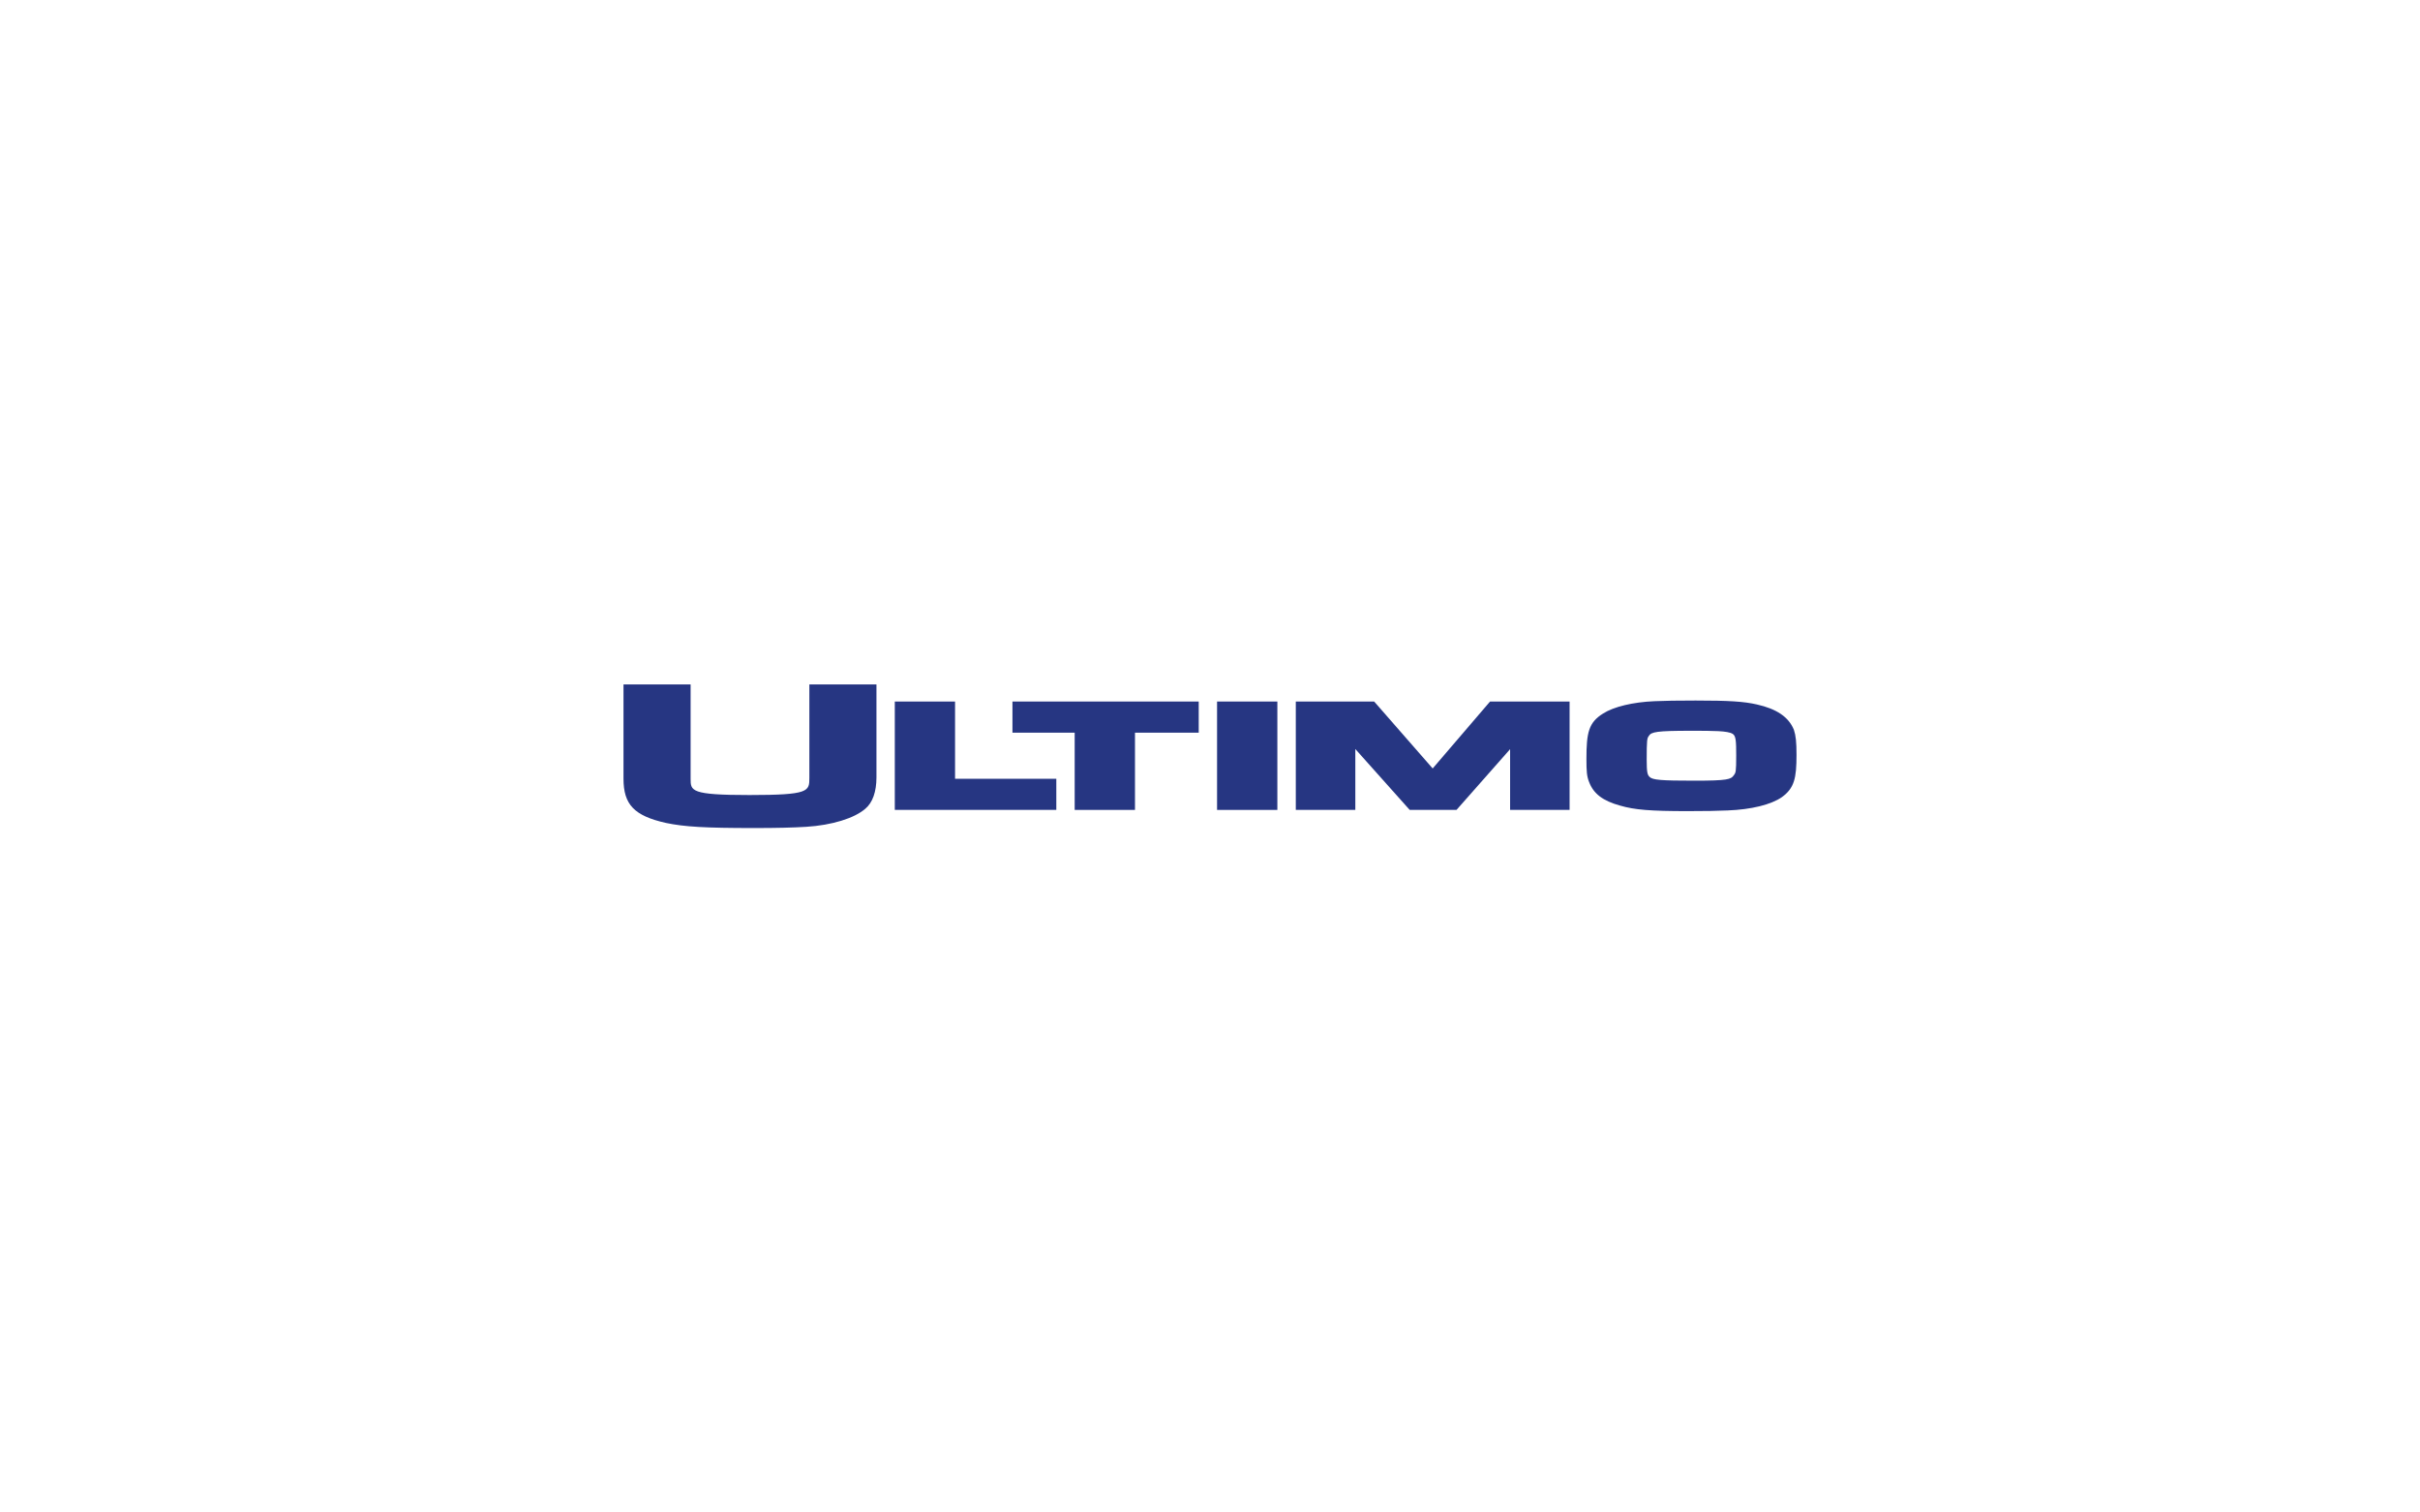 <?xml version="1.0" encoding="utf-8"?>
<!-- Generator: Adobe Illustrator 24.1.3, SVG Export Plug-In . SVG Version: 6.00 Build 0)  -->
<svg version="1.1" id="Livello_1" xmlns="http://www.w3.org/2000/svg" xmlns:xlink="http://www.w3.org/1999/xlink" x="0px" y="0px"
	 viewBox="0 0 400.001 250" enable-background="new 0 0 400.001 250" xml:space="preserve">
<g>
	<path fill-rule="evenodd" clip-rule="evenodd" fill="#263682" d="M133.779,113.133v15.416c0,2.255,0,2.863-9.909,2.863
		c-9.719,0-9.719-0.68-9.719-2.703v-15.576h-11.093v15.576c0,4.288,1.768,6.134,7.005,7.314c3.072,0.647,6.485,0.844,14.618,0.844
		c3.67,0,6.4-0.065,8.589-0.201c4.227-0.265,7.971-1.416,9.772-3c1.189-0.999,1.826-2.793,1.826-5.176v-15.357H133.779z"/>
	<path fill-rule="evenodd" clip-rule="evenodd" fill="#263682" d="M147.901,115.956v17.916h26.697v-5.147h-16.737v-12.769H147.901z"
		/>
	<path fill-rule="evenodd" clip-rule="evenodd" fill="#263682" d="M167.348,115.956v5.148h10.286v12.768h9.966v-12.768h10.536
		v-5.148H167.348z"/>
	<path fill-rule="evenodd" clip-rule="evenodd" fill="#263682" d="M201.167,133.873h9.967v-17.917h-9.967V133.873z"/>
	<path fill-rule="evenodd" clip-rule="evenodd" fill="#263682" d="M246.289,115.956c0,0-8.27,9.65-9.482,11.064
		c-1.229-1.404-9.673-11.064-9.673-11.064h-12.951v17.916h9.839v-10.065c2.318,2.593,8.987,10.065,8.987,10.065h7.733
		c0,0,6.554-7.425,8.863-10.042v10.042h9.834v-17.916H246.289z"/>
	<path fill-rule="evenodd" clip-rule="evenodd" fill="#263682" d="M273.46,115.902c-3.552,0.151-6.727,0.911-8.487,2.037
		c-2.374,1.486-2.753,3.101-2.753,7.528c0,2.025,0.065,2.859,0.443,3.799c0.735,1.937,2.273,3.109,5.136,3.896
		c2.383,0.696,4.993,0.91,11.155,0.91c2.845,0,4.951-0.036,6.625-0.114c3.885-0.148,7.149-0.95,8.949-2.2
		c2.053-1.492,2.416-3.121,2.416-6.968c0-2.117-0.113-3.202-0.428-4.146l-0.012-0.038l-0.015-0.034
		c-0.884-2.081-2.825-3.396-6.112-4.135c-2.149-0.488-4.608-0.646-10.109-0.646C277.272,115.79,275.11,115.827,273.46,115.902
		 M272.656,128.413c-0.341-0.338-0.475-0.686-0.475-2.837c0-3.276,0.071-3.526,0.323-3.886l0.019-0.025l0.014-0.026
		c0.408-0.666,1.313-0.849,6.913-0.849c3.799,0,6.092,0,6.929,0.504c0.552,0.332,0.598,1.162,0.598,3.636
		c0,2.676-0.078,2.783-0.376,3.184l-0.029,0.039c-0.445,0.671-1.047,0.888-6.493,0.888
		C274.548,129.041,273.159,128.924,272.656,128.413"/>
</g>
</svg>
